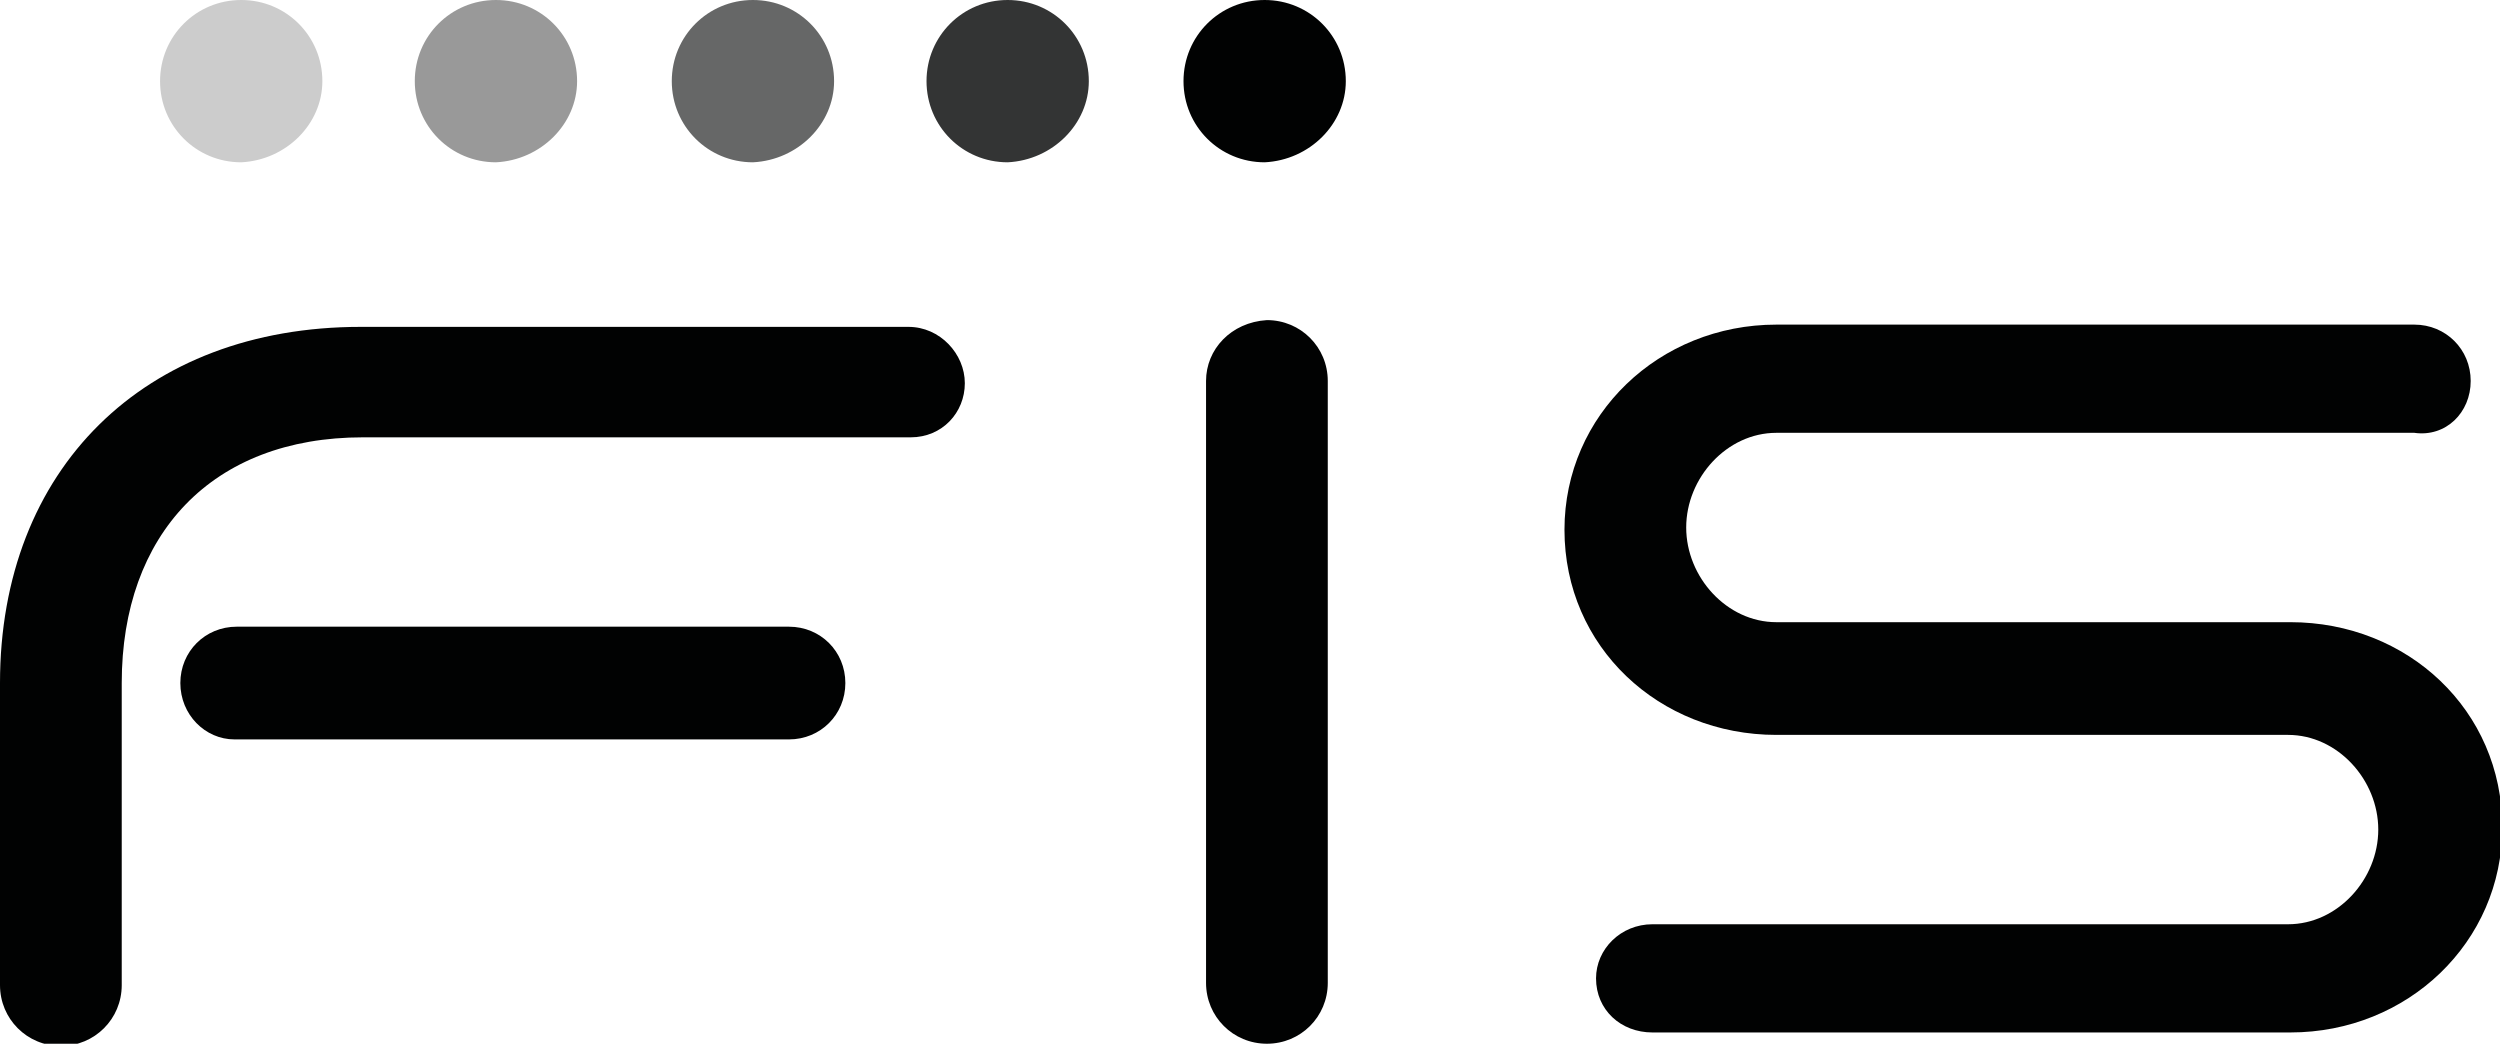 <?xml version="1.0" encoding="utf-8"?>
<!-- Generator: Adobe Illustrator 24.0.3, SVG Export Plug-In . SVG Version: 6.00 Build 0)  -->
<svg version="1.1" id="Layer_1" xmlns="http://www.w3.org/2000/svg" xmlns:xlink="http://www.w3.org/1999/xlink" x="0px" y="0px"
	 viewBox="0 0 110.9 46.3" style="enable-background:new 0 0 110.9 46.3;" xml:space="preserve">
<style type="text/css">
	.st0{fill:#010202;}
	.st1{opacity:0.8;fill:#010202;}
	.st2{opacity:0.6;fill:#010202;}
	.st3{opacity:0.4;fill:#010202;}
	.st4{opacity:0.2;fill:#010202;}
</style>
<g>
	<path class="st0" d="M109.6,16.9c0-1.4-1.1-2.5-2.5-2.5H78.8c-5.2,0-9.4,4-9.4,9.1c0,5.2,4.2,9.1,9.4,9.1h22.7c2.2,0,4,2,4,4.2
		c0,2.2-1.8,4.2-4,4.2H73.3c-1.4,0-2.5,1.1-2.5,2.4c0,1.4,1.1,2.4,2.5,2.4h28.3c5.2,0,9.4-4,9.4-9.1c0-5.2-4.2-9.1-9.4-9.1H78.8
		c-2.2,0-4-2-4-4.2c0-2.2,1.8-4.2,4-4.2h28.3C108.5,19.4,109.6,18.3,109.6,16.9"/>
	<path class="st0" d="M59.7,3.6c0-2-1.6-3.6-3.6-3.6c-2,0-3.6,1.6-3.6,3.6c0,2,1.6,3.6,3.6,3.6C58.1,7.1,59.7,5.5,59.7,3.6"/>
	<path class="st0" d="M40.3,14.5c-0.1,0-0.2,0-0.2,0v0H16c-9.6,0-16,6.3-16,15.8v13.4c0,1.5,1.2,2.7,2.7,2.7c1.5,0,2.7-1.2,2.7-2.7
		V30.3c0-6.6,4-10.9,10.7-10.9h24.1v0c0.1,0,0.1,0,0.2,0c1.4,0,2.4-1.1,2.4-2.4S41.7,14.5,40.3,14.5"/>
	<path class="st0" d="M8,30.3c0,1.4,1.1,2.5,2.4,2.5H35c1.4,0,2.5-1.1,2.5-2.5c0-1.4-1.1-2.5-2.5-2.5H10.5C9.1,27.8,8,28.9,8,30.3"
		/>
	<path class="st0" d="M53.5,16.9v26.7c0,1.5,1.2,2.7,2.7,2.7c1.5,0,2.7-1.2,2.7-2.7V16.9c0-1.5-1.2-2.7-2.7-2.7
		C54.6,14.3,53.5,15.5,53.5,16.9"/>
	<path class="st1" d="M48.3,3.6c0-2-1.6-3.6-3.6-3.6c-2,0-3.6,1.6-3.6,3.6c0,2,1.6,3.6,3.6,3.6C46.7,7.1,48.3,5.5,48.3,3.6"/>
	<path class="st2" d="M37,3.6c0-2-1.6-3.6-3.6-3.6c-2,0-3.6,1.6-3.6,3.6c0,2,1.6,3.6,3.6,3.6C35.4,7.1,37,5.5,37,3.6"/>
	<path class="st3" d="M25.6,3.6C25.6,1.6,24,0,22,0c-2,0-3.6,1.6-3.6,3.6c0,2,1.6,3.6,3.6,3.6C24,7.1,25.6,5.5,25.6,3.6"/>
	<path class="st4" d="M14.3,3.6c0-2-1.6-3.6-3.6-3.6c-2,0-3.6,1.6-3.6,3.6c0,2,1.6,3.6,3.6,3.6C12.7,7.1,14.3,5.5,14.3,3.6"/>
</g>
</svg>
